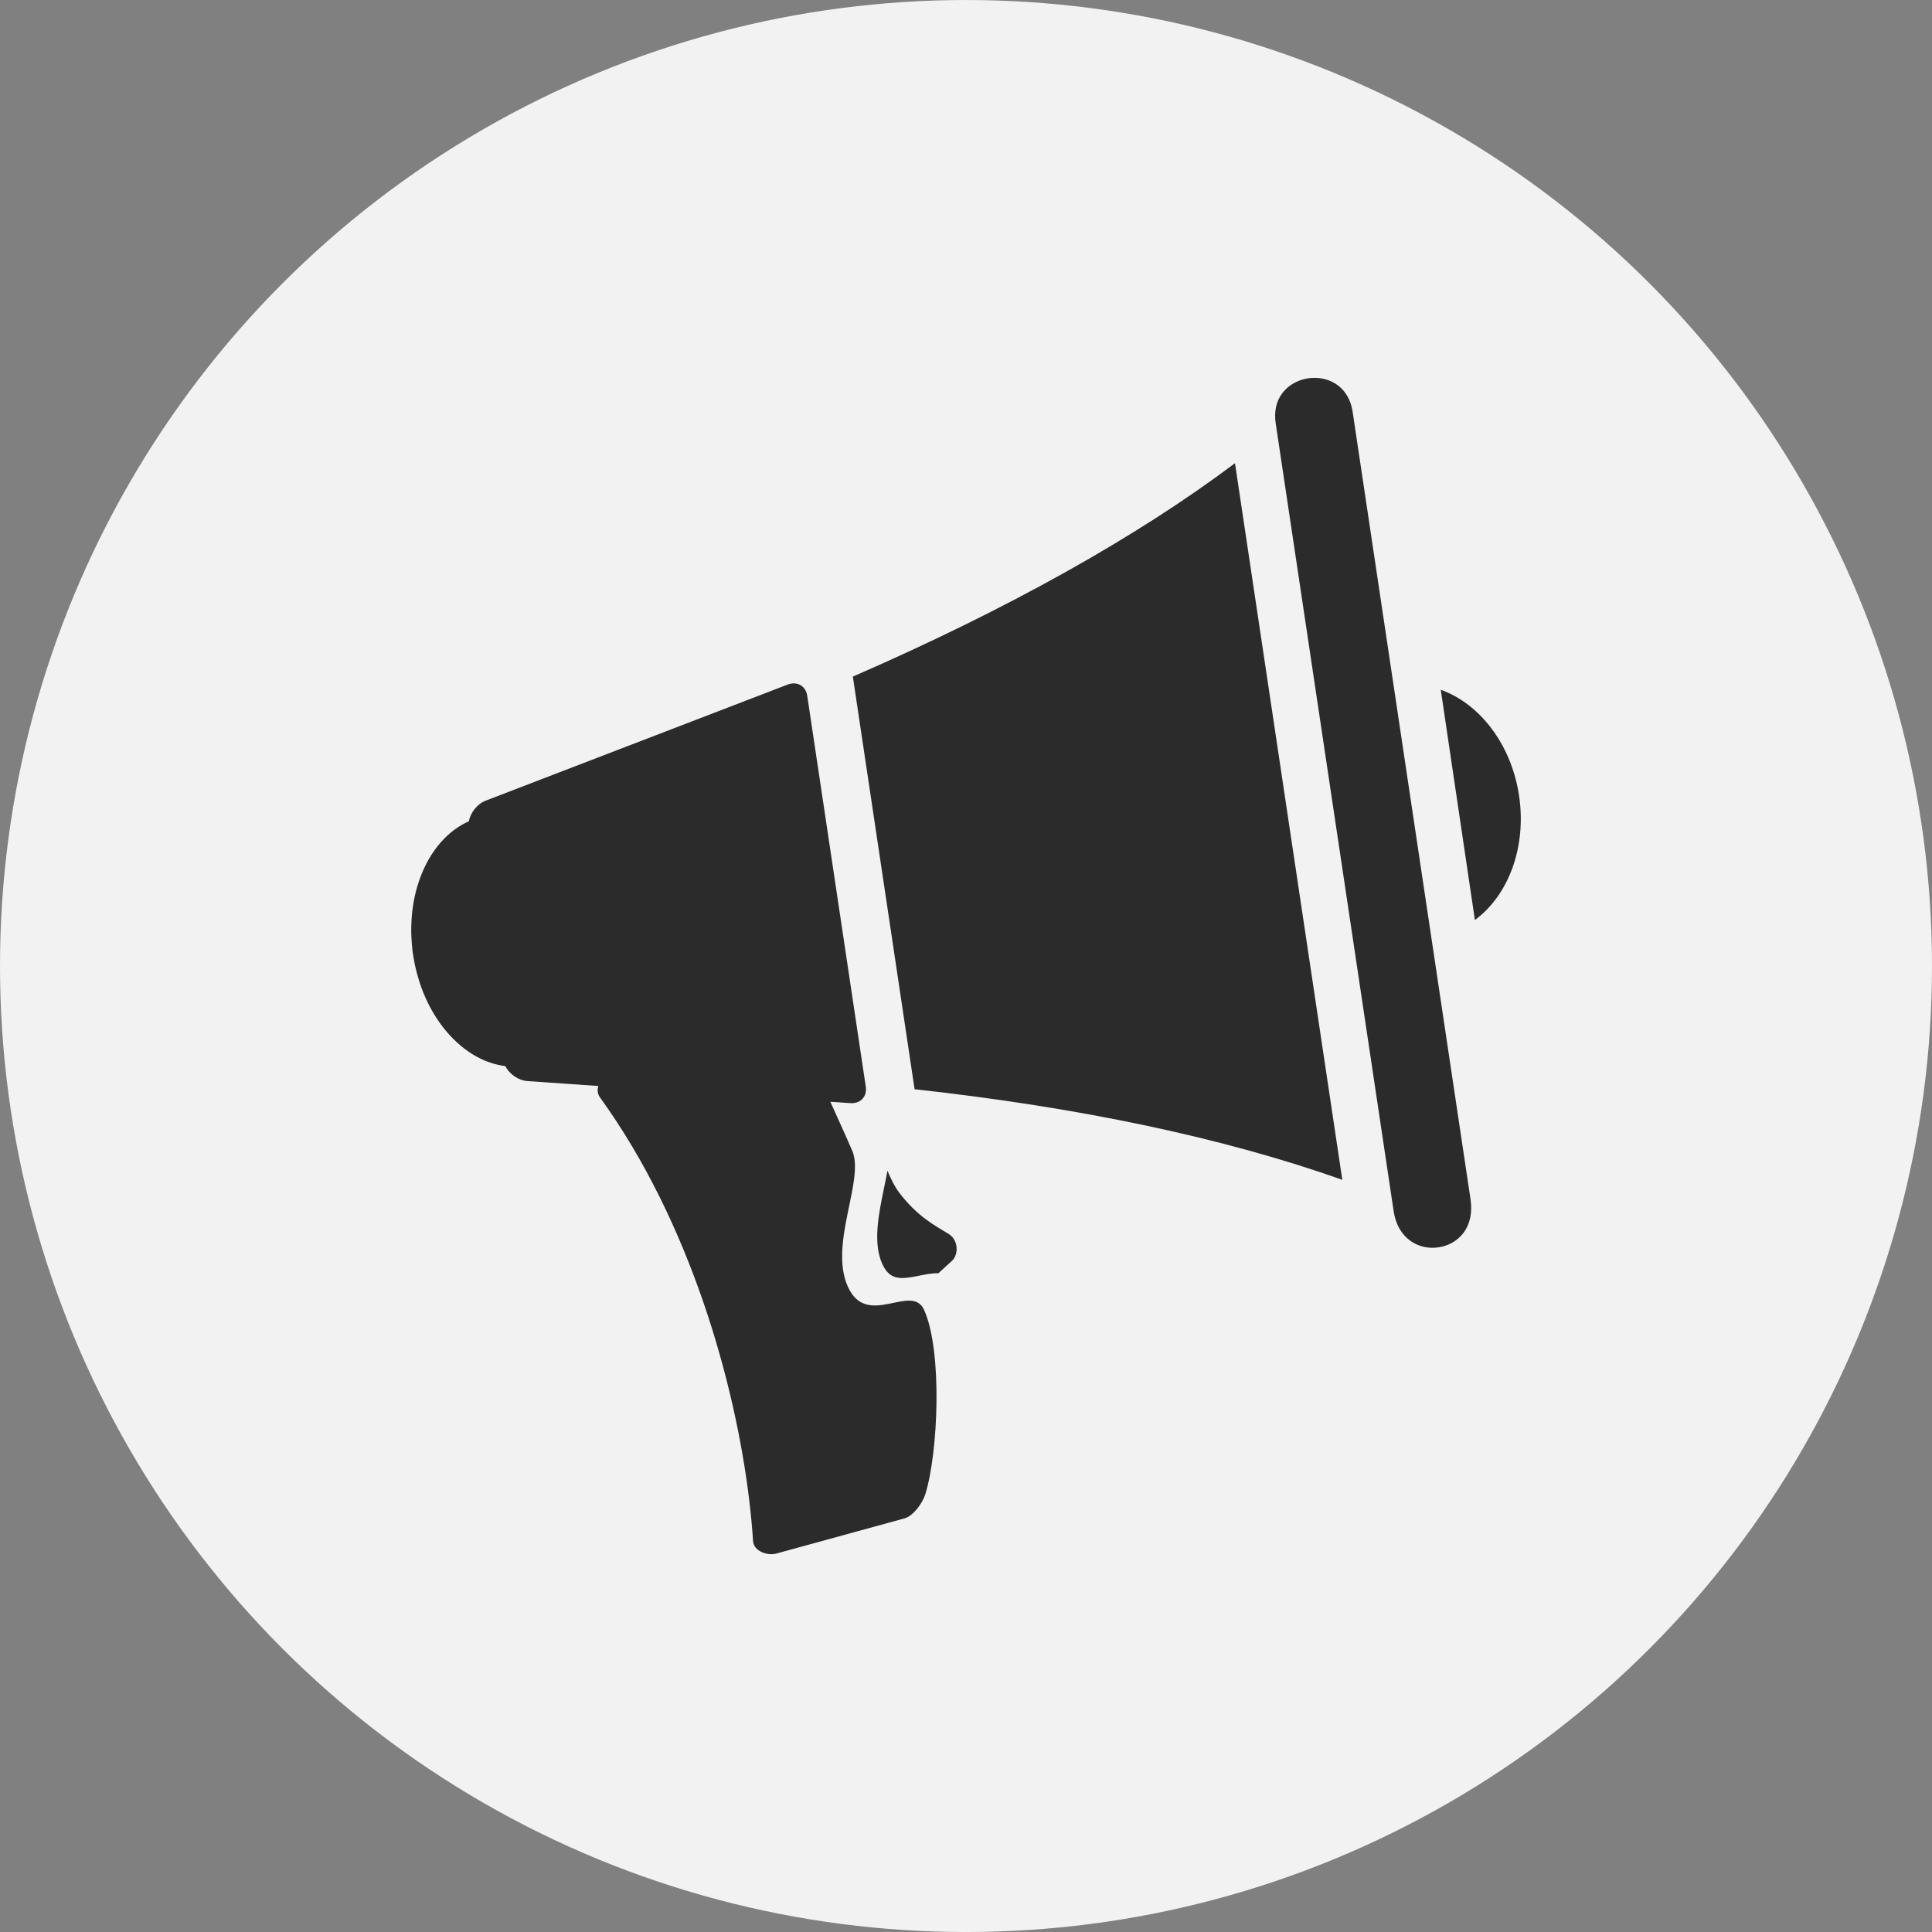 <?xml version="1.0" encoding="utf-8"?>
<!-- Generator: Adobe Illustrator 16.0.0, SVG Export Plug-In . SVG Version: 6.00 Build 0)  -->
<!DOCTYPE svg PUBLIC "-//W3C//DTD SVG 1.1//EN" "http://www.w3.org/Graphics/SVG/1.1/DTD/svg11.dtd">
<svg version="1.1" id="Capa_1" xmlns="http://www.w3.org/2000/svg" xmlns:xlink="http://www.w3.org/1999/xlink" x="0px" y="0px"
	 width="110.982px" height="110.983px" viewBox="69.509 69.06 110.982 110.983"
	 enable-background="new 69.509 69.06 110.982 110.983" xml:space="preserve">
<rect x="69.509" y="69.06" width="110.982" height="110.983" fill="#808080" stroke="none"/>
<circle fill="#F2F2F2" cx="125" cy="124.552" r="55.491"/>
<path fill="#DBDAD9" d="M116.477,143.775c0.246-0.28,0.282-0.726,0.723-0.943c0.037,0.57-0.325,0.867-0.595,1.209
	C116.596,143.936,116.583,143.834,116.477,143.775z"/>
<path fill="#2B2B2B" d="M93.429,277.701l-12.573-23.061c-0.123-0.229-0.275-0.431-0.443-0.617
	c9.061-6.65,12.016-19.269,6.482-29.409c-5.951-10.924-19.503-14.823-30.248-8.719c-10.753,6.111-14.642,19.922-8.681,30.838
	c5.337,9.789,16.766,13.934,26.816,10.299c0.067,0.302,0.162,0.597,0.318,0.884l12.571,23.061c0.882,1.616,2.88,2.19,4.475,1.285
	C93.736,281.357,94.319,279.317,93.429,277.701z M51.63,244.658c-4.835-8.87-1.683-20.08,7.045-25.036
	c8.727-4.954,19.719-1.787,24.554,7.074c4.835,8.87,1.683,20.074-7.046,25.035C67.452,256.688,56.46,253.521,51.63,244.658z
	 M73.979,221.239c1.771,1.953-0.66,3.346-0.816,3.433c-0.178-0.064-0.35-0.138-0.535-0.202c-3.636-1.299-7.417-1.105-10.695,0.259
	c-2.919-0.934-1.181-3.282-1.181-3.282s-0.036-0.006-0.09-0.021c4.015-1.637,8.641-1.86,13.097-0.279
	C73.831,221.174,73.901,221.21,73.979,221.239z"/>
<g>
	<g>
		<polygon fill="#2B2B2B" points="155.144,257.049 155.71,250.041 140.162,250.041 140.725,257.049 		"/>
		<polygon fill="#2B2B2B" points="158.081,247.85 172.231,247.85 175.198,236.027 159.015,236.027 		"/>
		<polygon fill="#2B2B2B" points="124.214,250.041 125.995,257.049 138.527,257.049 137.973,250.041 		"/>
		<polygon fill="#2B2B2B" points="171.659,250.041 157.901,250.041 157.341,257.049 169.874,257.049 		"/>
		<path fill="#2B2B2B" d="M182.872,215.006c-0.719,0-1.309,0.264-1.785,0.578c-0.277,0.154-0.553,0.391-0.809,0.656
			c-2.961,3.025-5.924,6.064-8.883,9.09c-0.324,0.33-0.551,0.625-0.709,1.063H159.81l-0.617,7.443h16.578l1.25-4.725
			c2.363-2.414,4.727-4.906,7.094-7.098h5.684c4.293,0,4.293-7.008,0-7.008H182.872z"/>
		<polygon fill="#2B2B2B" points="138.867,233.836 157.003,233.836 157.614,226.393 138.26,226.393 		"/>
		<polygon fill="#2B2B2B" points="137.787,247.85 136.854,236.027 120.675,236.027 123.641,247.85 		"/>
		<polygon fill="#2B2B2B" points="118.162,226.393 120.101,233.836 136.68,233.836 136.066,226.393 		"/>
		<polygon fill="#2B2B2B" points="156.823,236.027 139.051,236.027 139.984,247.85 155.89,247.85 		"/>
		<path fill="#2B2B2B" d="M132.617,259.029c3.188,0,5.777,2.637,5.777,5.895s-2.589,5.895-5.777,5.895
			c-3.189,0-5.775-2.637-5.775-5.895S129.428,259.029,132.617,259.029L132.617,259.029z"/>
		<path fill="#2B2B2B" d="M163.251,259.029c3.193,0,5.777,2.637,5.777,5.895s-2.584,5.895-5.777,5.895
			c-3.188,0-5.773-2.637-5.773-5.895S160.063,259.029,163.251,259.029L163.251,259.029z"/>
	</g>
</g>
<g>
	<path fill="#2B2B2B" d="M227.561,234.243c0-1.42,1.149-2.571,2.564-2.571h33.085c1.414,0,2.564,1.151,2.564,2.571
		c0,1.419-1.15,2.57-2.564,2.57h-33.085C228.71,236.813,227.561,235.662,227.561,234.243z M253.478,243.148
		c0-1.42-1.15-2.571-2.564-2.571h-20.788c-1.415,0-2.564,1.151-2.564,2.571c0,1.419,1.149,2.57,2.564,2.57h20.788
		C252.327,245.719,253.478,244.567,253.478,243.148z M277.257,218.99v31.449c0,4.466-3.62,8.096-8.071,8.096h-23.502l-12.701,13.592
		c-0.479,0.535-1.178,0.851-1.908,0.851c-0.305,0-0.606-0.054-0.896-0.161c-0.997-0.375-1.668-1.339-1.668-2.41v-11.871h-4.359
		c-4.451,0-8.073-3.63-8.073-8.096V218.99c0-4.46,3.622-8.089,8.073-8.089h45.035C273.637,210.901,277.257,214.53,277.257,218.99z
		 M233.639,253.393v10.371l9.719-10.371h25.828c1.622,0,2.941-1.326,2.941-2.953V218.99c0-1.627-1.319-2.953-2.941-2.953H224.15
		c-1.623,0-2.943,1.326-2.943,2.953v31.449c0,1.627,1.32,2.953,2.943,2.953H233.639z M230.125,227.908h33.085
		c1.414,0,2.564-1.151,2.564-2.57c0-1.413-1.15-2.571-2.564-2.571h-33.085c-1.415,0-2.564,1.158-2.564,2.571
		C227.561,226.757,228.71,227.908,230.125,227.908z"/>
</g>
<g>
	<g>
		<path fill="#2B2B2B" stroke="#2B2B2B" stroke-miterlimit="10" d="M-7.718,238.572v-2.009c0-0.809-0.789-1.467-1.76-1.467
			c-0.971,0-1.76,0.658-1.76,1.467v2.009H-7.718z"/>
		<path fill="#2B2B2B" stroke="#2B2B2B" stroke-miterlimit="10" d="M-11.239,236.966v4.167c0,0.815,0.79,1.469,1.76,1.469
			c0.971,0,1.76-0.653,1.76-1.469v-4.167H-11.239z"/>
	</g>
	<g>
		<path fill="#2B2B2B" stroke="#2B2B2B" stroke-miterlimit="10" d="M12.588,235.17l-5.493,2.565l-1.297,0.608
			c-0.733,0.34-1.024,1.271-0.647,2.08c0.376,0.811,1.277,1.189,2.011,0.849l1.158-0.54l0,0l5.632-2.634
			c0.733-0.346,1.021-1.278,0.647-2.087C14.22,235.203,13.321,234.822,12.588,235.17z"/>
		<path fill="#2B2B2B" stroke="#2B2B2B" stroke-miterlimit="10" d="M12.588,244.397l-5.493-2.567l-1.297-0.602
			c-0.733-0.346-1.024-1.278-0.647-2.087c0.376-0.809,1.277-1.188,2.011-0.843l1.158,0.542l0,0l5.632,2.628
			c0.733,0.346,1.021,1.277,0.647,2.086C14.22,244.363,13.321,244.743,12.588,244.397z"/>
	</g>
	<path fill="#2B2B2B" stroke="#2B2B2B" stroke-miterlimit="10" d="M10.358,253.742c-2.315,3.471-5.686,5.959-9.477,7.208
		c-1.587,0.524-3.246,0.832-4.935,0.91c-1.671,0.072-3.364-0.084-5.043-0.491c-0.949-0.224-1.961,0.179-2.268,1.016
		c-0.307,0.837,0.366,1.853,1.521,2.131c1.972,0.475,3.966,0.659,5.928,0.575c1.986-0.09,3.938-0.451,5.805-1.065
		c4.461-1.474,8.425-4.402,11.15-8.486c0.661-0.988,0.469-2.192-0.323-2.595C11.921,252.538,10.905,252.928,10.358,253.742z"/>
	<path fill="#2B2B2B" stroke="#2B2B2B" stroke-miterlimit="10" d="M-0.683,219.016c-15.862,0-28.77,12.934-28.77,28.835
		s12.907,28.834,28.77,28.834c15.864,0,28.77-12.933,28.77-28.834S15.182,219.016-0.683,219.016z M-0.683,273.565
		c-14.169,0-25.656-11.51-25.656-25.715s11.487-25.714,25.656-25.714c14.171,0,25.658,11.509,25.658,25.714
		S13.488,273.565-0.683,273.565z"/>
	<path fill="#2B2B2B" stroke="#2B2B2B" stroke-miterlimit="10" d="M-9.479,243.158c1.275,0,2.313-0.909,2.313-2.025v-2.008v-2.562
		v-0.155h-0.009c-0.092-1.043-1.088-1.869-2.304-1.869s-2.212,0.826-2.304,1.869h-0.009v0.155v2.562v2.008
		C-11.791,242.249-10.753,243.158-9.479,243.158z M-8.273,237.519v0.496h-2.411v-0.496H-8.273z M-9.479,235.649
		c0.583,0,1.085,0.335,1.186,0.759h-2.371C-10.564,235.984-10.062,235.649-9.479,235.649z M-8.273,239.125v2.008
		c0,0.497-0.553,0.916-1.206,0.916c-0.652,0-1.205-0.419-1.205-0.916v-2.008H-8.273z"/>
	<path fill="#2B2B2B" stroke="#2B2B2B" stroke-miterlimit="10" d="M4.528,240.525c0.17,0.541,0.538,0.971,1.035,1.205l6.79,3.176
		c0.254,0.115,0.524,0.177,0.806,0.177c0.814,0,1.575-0.507,1.942-1.294c0.501-1.082,0.091-2.349-0.916-2.822l-2.53-1.184
		l2.53-1.182c1.007-0.469,1.417-1.741,0.916-2.824c-0.367-0.787-1.128-1.289-1.942-1.289c-0.281,0-0.552,0.057-0.806,0.179
		l-6.788,3.169c-0.499,0.234-0.867,0.664-1.037,1.211c-0.072,0.24-0.103,0.484-0.092,0.736
		C4.426,240.034,4.456,240.285,4.528,240.525z M6.589,240.844c-0.385,0-0.753-0.257-0.936-0.654
		c-0.063-0.127-0.099-0.266-0.109-0.406c0.011-0.139,0.047-0.273,0.109-0.407c0.183-0.396,0.551-0.653,0.936-0.653
		c0.118,0,0.232,0.029,0.338,0.078l2.106,0.982l-0.552,0.256l0,0l-1.555,0.727C6.821,240.816,6.707,240.844,6.589,240.844z
		 M13.717,241.971c0.456,0.217,0.626,0.82,0.379,1.35c-0.184,0.396-0.551,0.653-0.937,0.653c-0.117,0-0.231-0.028-0.337-0.079
		l-4.986-2.326l0.321-0.15l0,0l2.188-1.021L13.717,241.971z M12.822,235.671c0.105-0.05,0.217-0.071,0.337-0.071
		c0.386,0,0.753,0.25,0.937,0.646c0.247,0.53,0.077,1.139-0.379,1.35l-3.372,1.574l-2.509-1.172L12.822,235.671z"/>
	<path fill="#2B2B2B" stroke="#2B2B2B" stroke-miterlimit="10" d="M-9.973,265.058c1.68,0.401,3.404,0.607,5.127,0.607l0,0
		c0.318,0,0.639-0.011,0.955-0.021c2.022-0.09,4.024-0.458,5.955-1.094c4.656-1.54,8.718-4.625,11.436-8.704
		c0.449-0.669,0.603-1.461,0.418-2.164c-0.145-0.559-0.482-0.993-0.951-1.233c-0.288-0.15-0.603-0.224-0.935-0.224
		c-0.817,0-1.633,0.464-2.134,1.206c-2.183,3.274-5.448,5.758-9.192,6.996c-1.548,0.513-3.157,0.803-4.784,0.876
		c-1.638,0.072-3.292-0.09-4.891-0.469c-0.214-0.056-0.435-0.078-0.655-0.078c-1.051,0-1.939,0.563-2.26,1.439
		c-0.184,0.496-0.136,1.049,0.134,1.551C-11.406,264.393-10.759,264.868-9.973,265.058z M-10.846,262.58
		c0.157-0.43,0.647-0.714,1.222-0.714c0.134,0,0.271,0.017,0.399,0.045c1.696,0.406,3.451,0.58,5.194,0.501
		c1.729-0.077,3.439-0.39,5.086-0.931c3.975-1.316,7.445-3.956,9.763-7.432c0.293-0.435,0.768-0.714,1.214-0.714
		c0.153,0,0.298,0.032,0.43,0.101c0.236,0.121,0.34,0.351,0.385,0.523c0.101,0.391,0.002,0.865-0.268,1.272
		c-2.58,3.866-6.439,6.801-10.863,8.263c-1.83,0.607-3.732,0.954-5.654,1.037c-0.302,0.018-0.605,0.023-0.907,0.023l0,0
		c-1.637,0-3.275-0.195-4.871-0.58c-0.471-0.112-0.864-0.392-1.057-0.754C-10.856,263.065-10.938,262.825-10.846,262.58z"/>
</g>
<path fill="#2B2B2B" d="M122.596,144.313c1.059,2.374,0.809,8.18,0.07,10.572c-0.173,0.552-0.709,1.264-1.202,1.398l-7.368,2.021
	c-0.494,0.135-1.289-0.134-1.328-0.712c-0.385-5.998-2.424-15.107-6.97-22.716c-0.567-0.949-1.171-1.873-1.815-2.765
	c-0.157-0.212-0.173-0.455-0.1-0.667l-4.066-0.282c-0.526-0.032-1.037-0.397-1.283-0.859c-0.142-0.02-0.279-0.045-0.417-0.077
	c-1.363-0.302-2.62-1.283-3.535-2.688c-0.179-0.275-0.343-0.564-0.493-0.872c-0.189-0.385-0.354-0.789-0.491-1.219
	c-0.093-0.295-0.177-0.597-0.243-0.904c-0.045-0.212-0.084-0.417-0.116-0.636c-0.007-0.051-0.017-0.103-0.022-0.147
	c-0.022-0.166-0.039-0.327-0.051-0.487c-0.026-0.314-0.039-0.629-0.033-0.937c0.007-0.449,0.043-0.892,0.113-1.315
	c0.051-0.333,0.125-0.66,0.215-0.975c0.461-1.617,1.379-2.919,2.592-3.612c0.125-0.07,0.253-0.135,0.385-0.192
	c0.105-0.513,0.484-1,0.965-1.187l17.337-6.665c0.08-0.032,0.157-0.052,0.237-0.064c0.465-0.063,0.831,0.219,0.904,0.706
	l3.361,22.446c0.036,0.25-0.012,0.475-0.144,0.647c-0.119,0.161-0.298,0.264-0.521,0.295l0,0c-0.076,0.014-0.156,0.014-0.24,0.007
	l-1.129-0.077c0.359,0.789,0.715,1.585,0.994,2.207c0.014,0.032,0.025,0.064,0.039,0.096c0.083,0.187,0.157,0.354,0.221,0.501
	c0.732,1.681-1.35,5.363-0.25,7.813C119.309,145.416,121.884,142.716,122.596,144.313z M120.184,141.65
	c0.365,0.809,0.85,0.898,1.623,0.783c0.18-0.026,0.372-0.064,0.523-0.097c0.173-0.032,0.35-0.07,0.529-0.096
	c0.176-0.026,0.365-0.045,0.555-0.039l0.455-0.417l0.324-0.295c0.397-0.365,0.372-1.206-0.189-1.546
	c-0.879-0.532-1.806-1.026-2.832-2.36c-0.244-0.314-0.479-0.783-0.684-1.271c-0.058,0.32-0.128,0.66-0.199,1.001
	C119.988,138.776,119.642,140.438,120.184,141.65z M118.5,107.927l3.547,23.703c9.523,1.046,17.786,2.798,24.57,5.203l-6.165-41.165
	C134.791,99.921,127.407,104.046,118.5,107.927z M147.211,92.723c-0.234-1.554-1.485-2.09-2.554-1.932
	c-0.603,0.09-1.142,0.397-1.481,0.847c-0.356,0.463-0.488,1.066-0.385,1.746l6.773,45.239c0.25,1.661,1.508,2.251,2.57,2.091l0,0
	c0.586-0.083,1.096-0.378,1.439-0.827c0.382-0.507,0.523-1.174,0.41-1.931L147.211,92.723z M156.77,114.765
	c-0.007-0.044-0.014-0.089-0.023-0.134v-0.014c-0.471-2.829-2.232-5.132-4.475-5.934l1.961,13.228
	C156.195,120.462,157.205,117.678,156.77,114.765z"/>
</svg>
